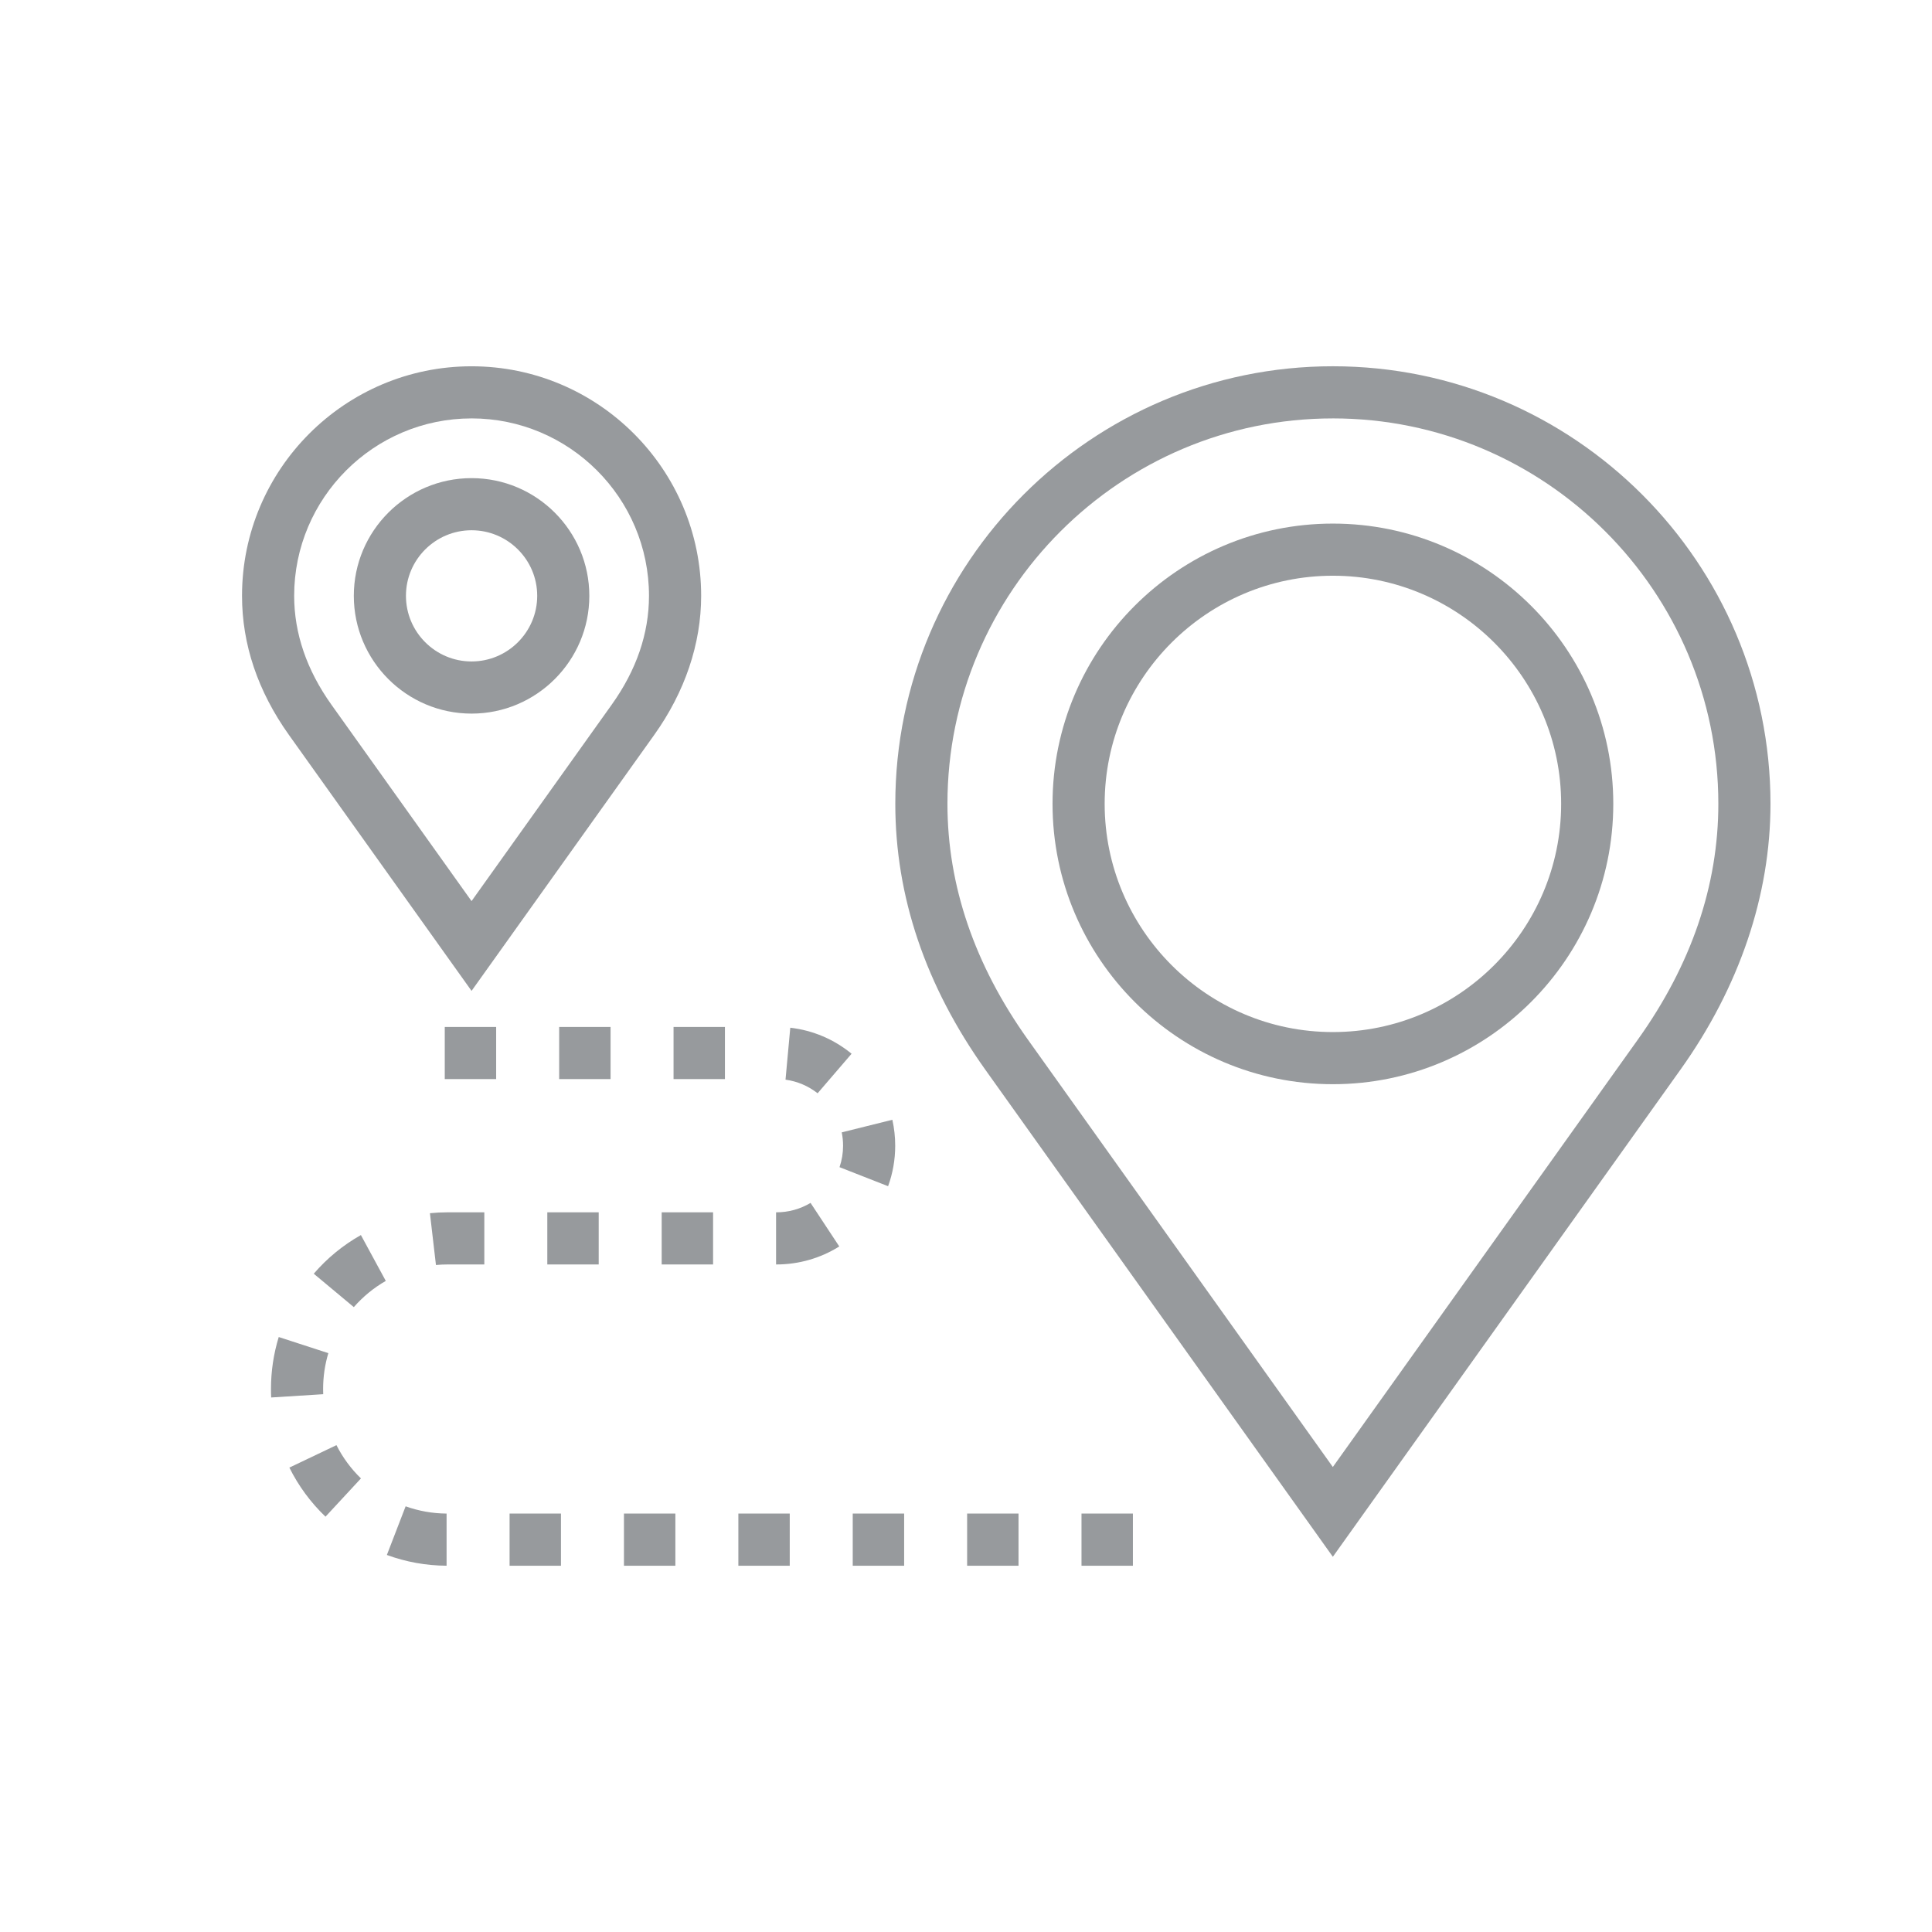 <svg xmlns="http://www.w3.org/2000/svg" id="Layer_1" data-name="Layer 1" viewBox="0 0 144 144"><defs><style>      .cls-1 {        fill: #979a9d;        stroke-width: 0px;      }    </style></defs><g><path class="cls-1" d="M99.345,80.81c-11.522,0-20.895-9.375-20.895-20.899,0-11.517,9.373-20.886,20.895-20.886,11.524,0,20.9,9.369,20.9,20.886,0,11.524-9.376,20.899-20.9,20.899ZM99.345,42.911c-9.379,0-17.01,7.626-17.01,17,0,9.381,7.631,17.013,17.01,17.013,9.382,0,17.014-7.632,17.014-17.013,0-9.373-7.632-17-17.014-17Z"></path><path class="cls-1" d="M99.343,116.034l-25.899-36.299c-4.454-6.247-6.713-12.916-6.713-19.823,0-17.982,14.63-32.613,32.612-32.613,17.986,0,32.619,14.63,32.619,32.613,0,6.815-2.321,13.669-6.714,19.82l-25.905,36.301ZM99.343,31.186c-15.839,0-28.726,12.887-28.726,28.726,0,6.081,2.016,11.992,5.99,17.566l22.735,31.864,22.742-31.869c3.976-5.567,5.991-11.476,5.991-17.562,0-15.839-12.89-28.726-28.733-28.726Z"></path></g><g><path class="cls-1" d="M35.147,73.855l-13.607-19.071c-2.323-3.26-3.501-6.75-3.501-10.374,0-9.434,7.675-17.109,17.108-17.109,9.437,0,17.113,7.676,17.113,17.109,0,3.579-1.211,7.166-3.503,10.373l-13.61,19.072ZM35.147,31.186c-7.291,0-13.222,5.932-13.222,13.223,0,2.799.935,5.53,2.778,8.117l10.443,14.637,10.447-14.64c1.845-2.582,2.779-5.311,2.779-8.115,0-7.291-5.934-13.223-13.227-13.223Z"></path><path class="cls-1" d="M35.147,53.188c-4.84,0-8.776-3.938-8.776-8.778,0-4.837,3.937-8.773,8.776-8.773,4.841,0,8.778,3.936,8.778,8.773,0,4.84-3.938,8.778-8.778,8.778ZM35.147,39.522c-2.696,0-4.89,2.192-4.89,4.887,0,2.697,2.193,4.892,4.89,4.892,2.697,0,4.893-2.194,4.893-4.892,0-2.695-2.195-4.887-4.893-4.887Z"></path></g><path class="cls-1" d="M80.609,116.7v-3.887h3.831v3.887h-3.831ZM72.084,116.7v-3.887h3.831v3.887h-3.831ZM63.558,116.7v-3.887h3.832v3.887h-3.832ZM55.033,116.7v-3.887h3.83v3.887h-3.83ZM46.506,116.7v-3.887h3.832v3.887h-3.832ZM37.981,116.7v-3.887h3.83v3.887h-3.83ZM33.286,116.7c-1.531-.01-3.026-.279-4.451-.802l1.398-3.626c.976.35,2.002.532,3.053.541v3.887ZM24.261,113.044c-1.108-1.06-2.013-2.289-2.693-3.658l3.509-1.673c.468.923,1.08,1.756,1.826,2.479l-2.642,2.852ZM20.212,104.16c-.011-.208-.015-.418-.015-.631,0-1.319.194-2.621.578-3.875l3.698,1.202c-.26.863-.39,1.761-.39,2.673,0,.129.002.257.007.386l-3.879.245ZM23.386,94.935c1.001-1.162,2.183-2.13,3.513-2.881l1.855,3.417c-.899.516-1.699,1.172-2.382,1.954l-2.986-2.489ZM32.044,90.425c.435-.044.88-.066,1.323-.066h2.731v3.886h-2.731c-.295,0-.588.014-.874.041l-.449-3.861ZM57.844,94.245v-3.886h.027c.901,0,1.776-.242,2.543-.702l2.141,3.246c-1.404.879-3.019,1.342-4.683,1.342h-.028ZM49.318,94.245v-3.886h3.831v3.886h-3.831ZM40.793,94.245v-3.886h3.831v3.886h-3.831ZM62.573,86.995c.176-.513.265-1.05.265-1.6,0-.336-.034-.67-.1-.995l3.773-.939c.141.635.212,1.284.212,1.932,0,1.038-.178,2.053-.53,3.02l-3.62-1.419ZM60.94,81.487c-.696-.547-1.515-.894-2.392-1.015l.355-3.872c1.684.195,3.255.862,4.569,1.939l-2.533,2.948ZM50.202,80.427v-3.886h3.83v3.886h-3.83ZM41.677,80.427v-3.886h3.831v3.886h-3.831ZM33.15,80.427v-3.886h3.831v3.886h-3.831Z"></path></svg>